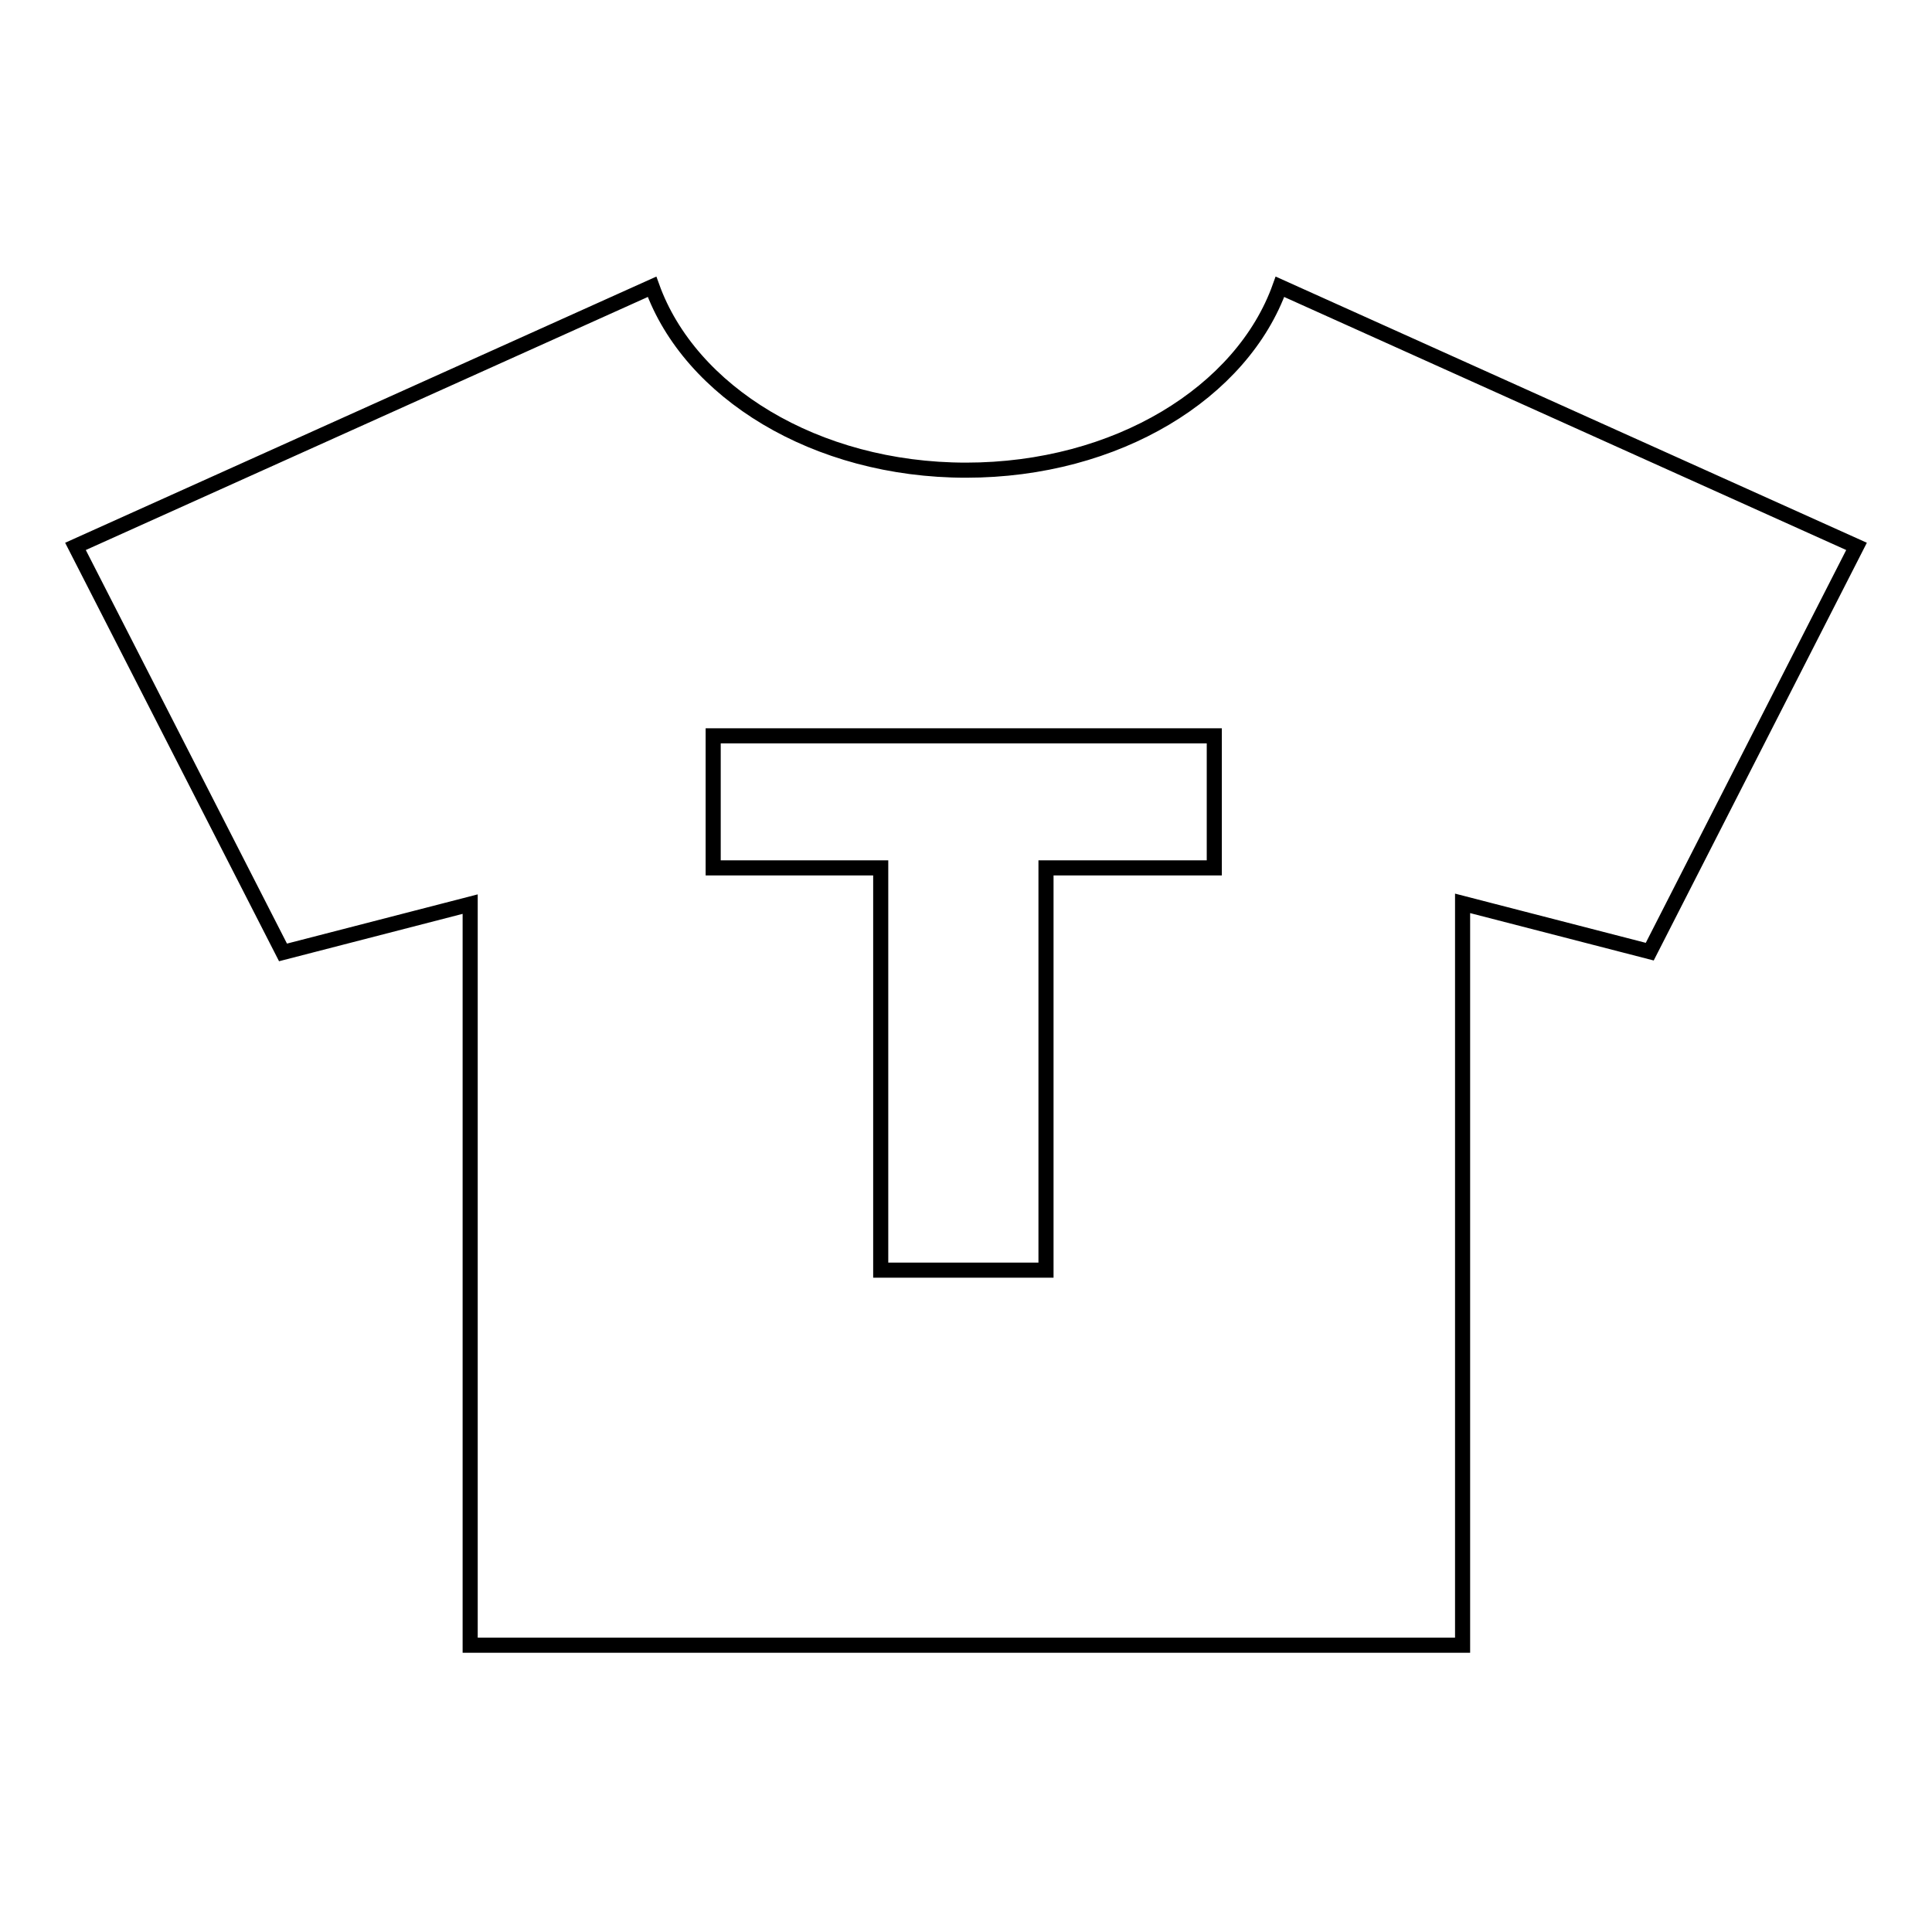 <?xml version="1.0" encoding="utf-8"?>
<!-- Svg Vector Icons : http://www.onlinewebfonts.com/icon -->
<!DOCTYPE svg PUBLIC "-//W3C//DTD SVG 1.1//EN" "http://www.w3.org/Graphics/SVG/1.1/DTD/svg11.dtd">
<svg version="1.1" xmlns="http://www.w3.org/2000/svg" xmlns:xlink="http://www.w3.org/1999/xlink" x="0px" y="0px" viewBox="0 0 256 256" enable-background="new 0 0 256 256" xml:space="preserve">
<g> <path stroke-width="2" fill-opacity="0" stroke="#000000"  d="M169.6,38c-5,14-21.6,24.3-41.6,24.3c-20,0-36.6-10.4-41.6-24.3L10,72.4l27.5,53.8l24.8-6.4V218h131.5 l0-98.3l24.8,6.4L246,72.4L169.6,38z M160.9,115h-22.3v53.3h-21.9V115H94.5V97.5h66.4V115z"/></g>
</svg>